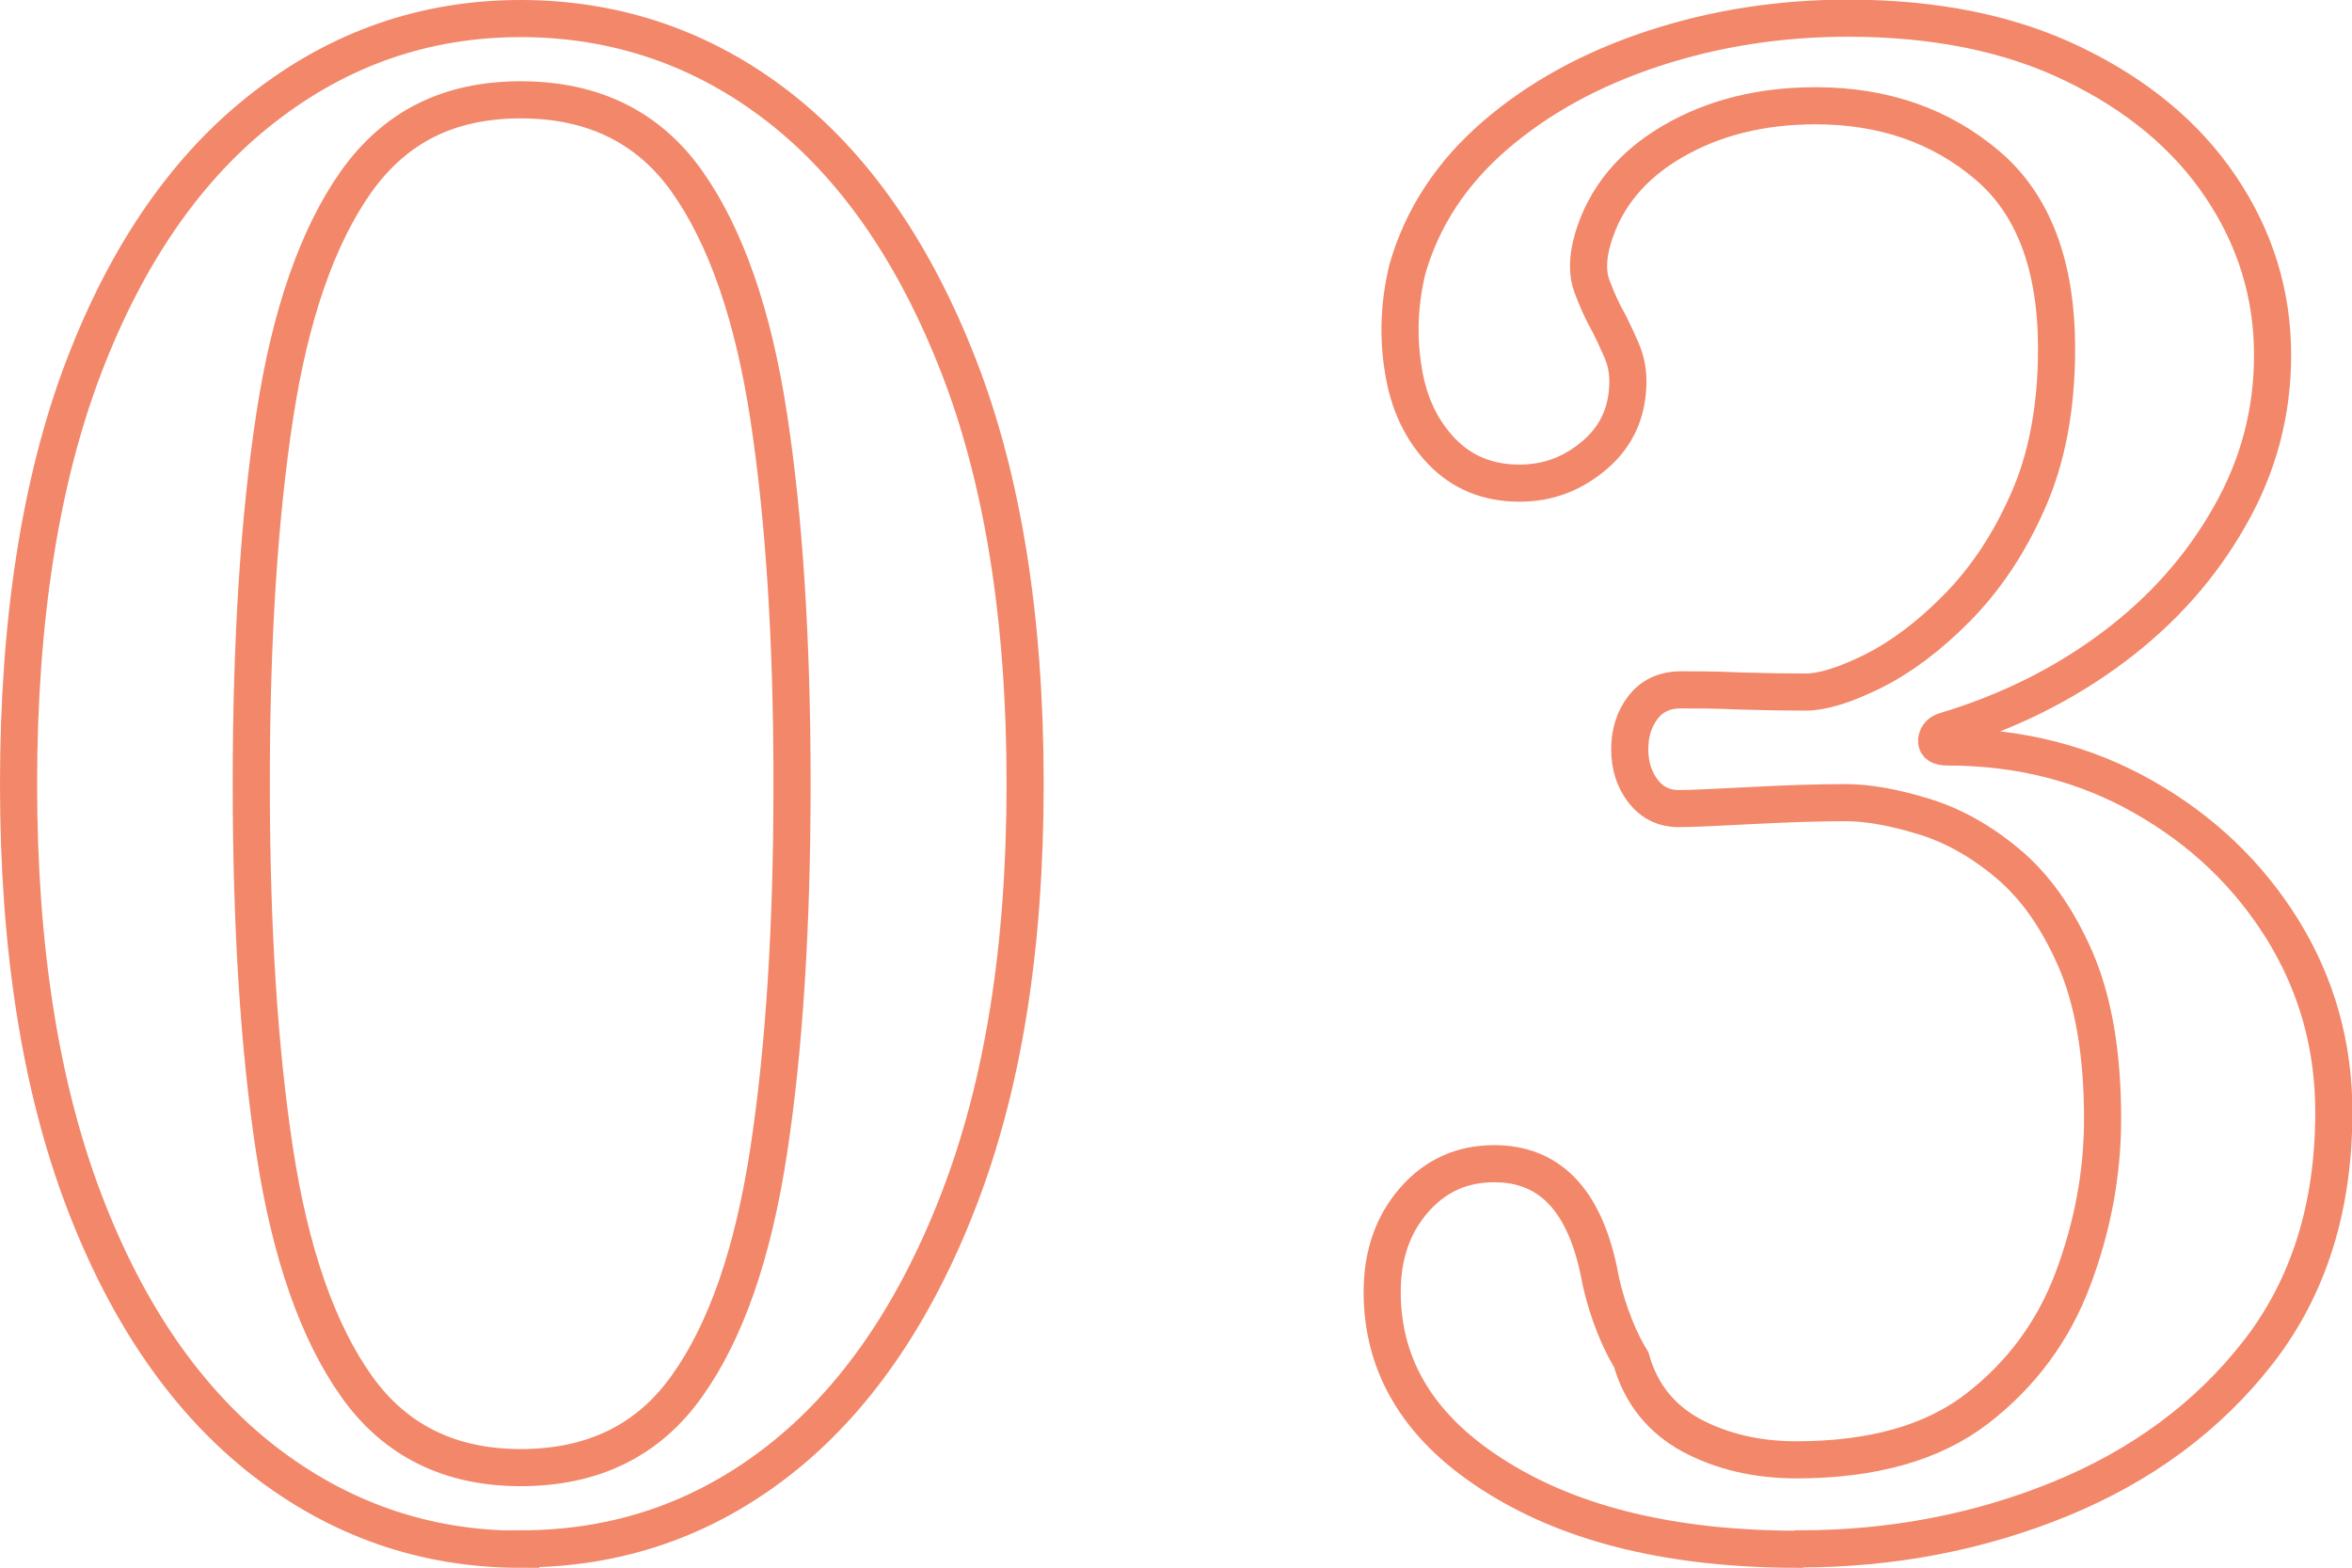 <?xml version="1.0" encoding="UTF-8"?><svg id="_レイヤー_1" xmlns="http://www.w3.org/2000/svg" width="63.37" height="42.25" viewBox="0 0 63.37 42.25"><defs><style>.cls-1{fill:none;stroke:#f2876a;stroke-miterlimit:10;}</style></defs><path class="cls-1" d="M14.03,41.75c-2.57,0-4.88-.8-6.93-2.39-2.05-1.6-3.67-3.93-4.84-7.01s-1.76-6.82-1.76-11.22,.59-8.19,1.76-11.25c1.17-3.06,2.79-5.39,4.84-6.98C9.15,1.3,11.46,.5,14.03,.5s4.92,.8,6.96,2.39c2.04,1.59,3.65,3.92,4.84,6.98,1.19,3.06,1.79,6.81,1.79,11.25s-.6,8.14-1.79,11.22c-1.19,3.08-2.81,5.42-4.84,7.01-2.03,1.59-4.35,2.39-6.96,2.39Zm0-2.2c1.94,0,3.44-.73,4.48-2.2,1.05-1.47,1.78-3.58,2.2-6.33,.42-2.75,.63-6.05,.63-9.9s-.21-7.15-.63-9.9c-.42-2.75-1.16-4.86-2.2-6.33-1.04-1.47-2.54-2.2-4.48-2.2s-3.38,.73-4.43,2.2c-1.04,1.47-1.78,3.58-2.2,6.33s-.63,6.05-.63,9.9,.21,7.15,.63,9.9,1.16,4.86,2.2,6.33c1.04,1.47,2.52,2.2,4.43,2.2Z"/><path class="cls-1" d="M48.46,41.75c-3.34,0-6.04-.64-8.11-1.93-2.07-1.28-3.11-2.95-3.11-5,0-.99,.28-1.81,.85-2.47s1.29-.99,2.17-.99c1.47,0,2.4,.95,2.81,2.86,.07,.4,.18,.82,.33,1.24,.15,.42,.33,.82,.55,1.18,.26,.92,.8,1.59,1.62,2.04,.83,.44,1.77,.66,2.83,.66,2.05,0,3.68-.46,4.87-1.38,1.19-.92,2.05-2.08,2.58-3.49,.53-1.41,.8-2.85,.8-4.32,0-1.76-.25-3.2-.74-4.32-.49-1.12-1.11-1.98-1.84-2.58-.73-.61-1.5-1.03-2.28-1.26-.79-.24-1.48-.36-2.06-.36-.77,0-1.63,.03-2.58,.08-.95,.05-1.59,.08-1.92,.08-.4,0-.72-.16-.96-.47s-.36-.69-.36-1.13,.12-.82,.36-1.13,.58-.47,1.02-.47c.4,0,.93,0,1.57,.03,.64,.02,1.24,.03,1.79,.03,.44,0,1.04-.18,1.79-.55,.75-.37,1.51-.93,2.28-1.71s1.41-1.73,1.92-2.89c.51-1.15,.77-2.52,.77-4.1,0-2.24-.62-3.89-1.87-4.95s-2.79-1.6-4.62-1.6c-1.47,0-2.75,.32-3.85,.96s-1.82,1.51-2.15,2.61c-.15,.51-.16,.94-.03,1.29s.28,.69,.47,1.02c.11,.22,.22,.46,.33,.71,.11,.26,.17,.53,.17,.83,0,.81-.29,1.47-.88,1.98-.59,.51-1.26,.77-2.04,.77-.84,0-1.54-.28-2.09-.85s-.9-1.3-1.04-2.2c-.15-.9-.11-1.81,.11-2.72,.4-1.39,1.19-2.59,2.36-3.6,1.17-1.01,2.59-1.79,4.26-2.34,1.67-.55,3.42-.82,5.25-.82,2.35,0,4.37,.41,6.08,1.24s3.03,1.92,3.96,3.3,1.4,2.89,1.4,4.54c0,1.54-.38,2.99-1.16,4.35-.77,1.36-1.81,2.53-3.13,3.52s-2.82,1.74-4.51,2.25c-.15,.04-.23,.12-.25,.25-.02,.13,.08,.19,.3,.19,1.94,0,3.7,.45,5.28,1.35,1.58,.9,2.82,2.09,3.74,3.57,.92,1.49,1.38,3.13,1.38,4.92,0,2.57-.68,4.72-2.03,6.46s-3.14,3.06-5.33,3.96c-2.2,.9-4.55,1.35-7.04,1.35Z"/></svg>
